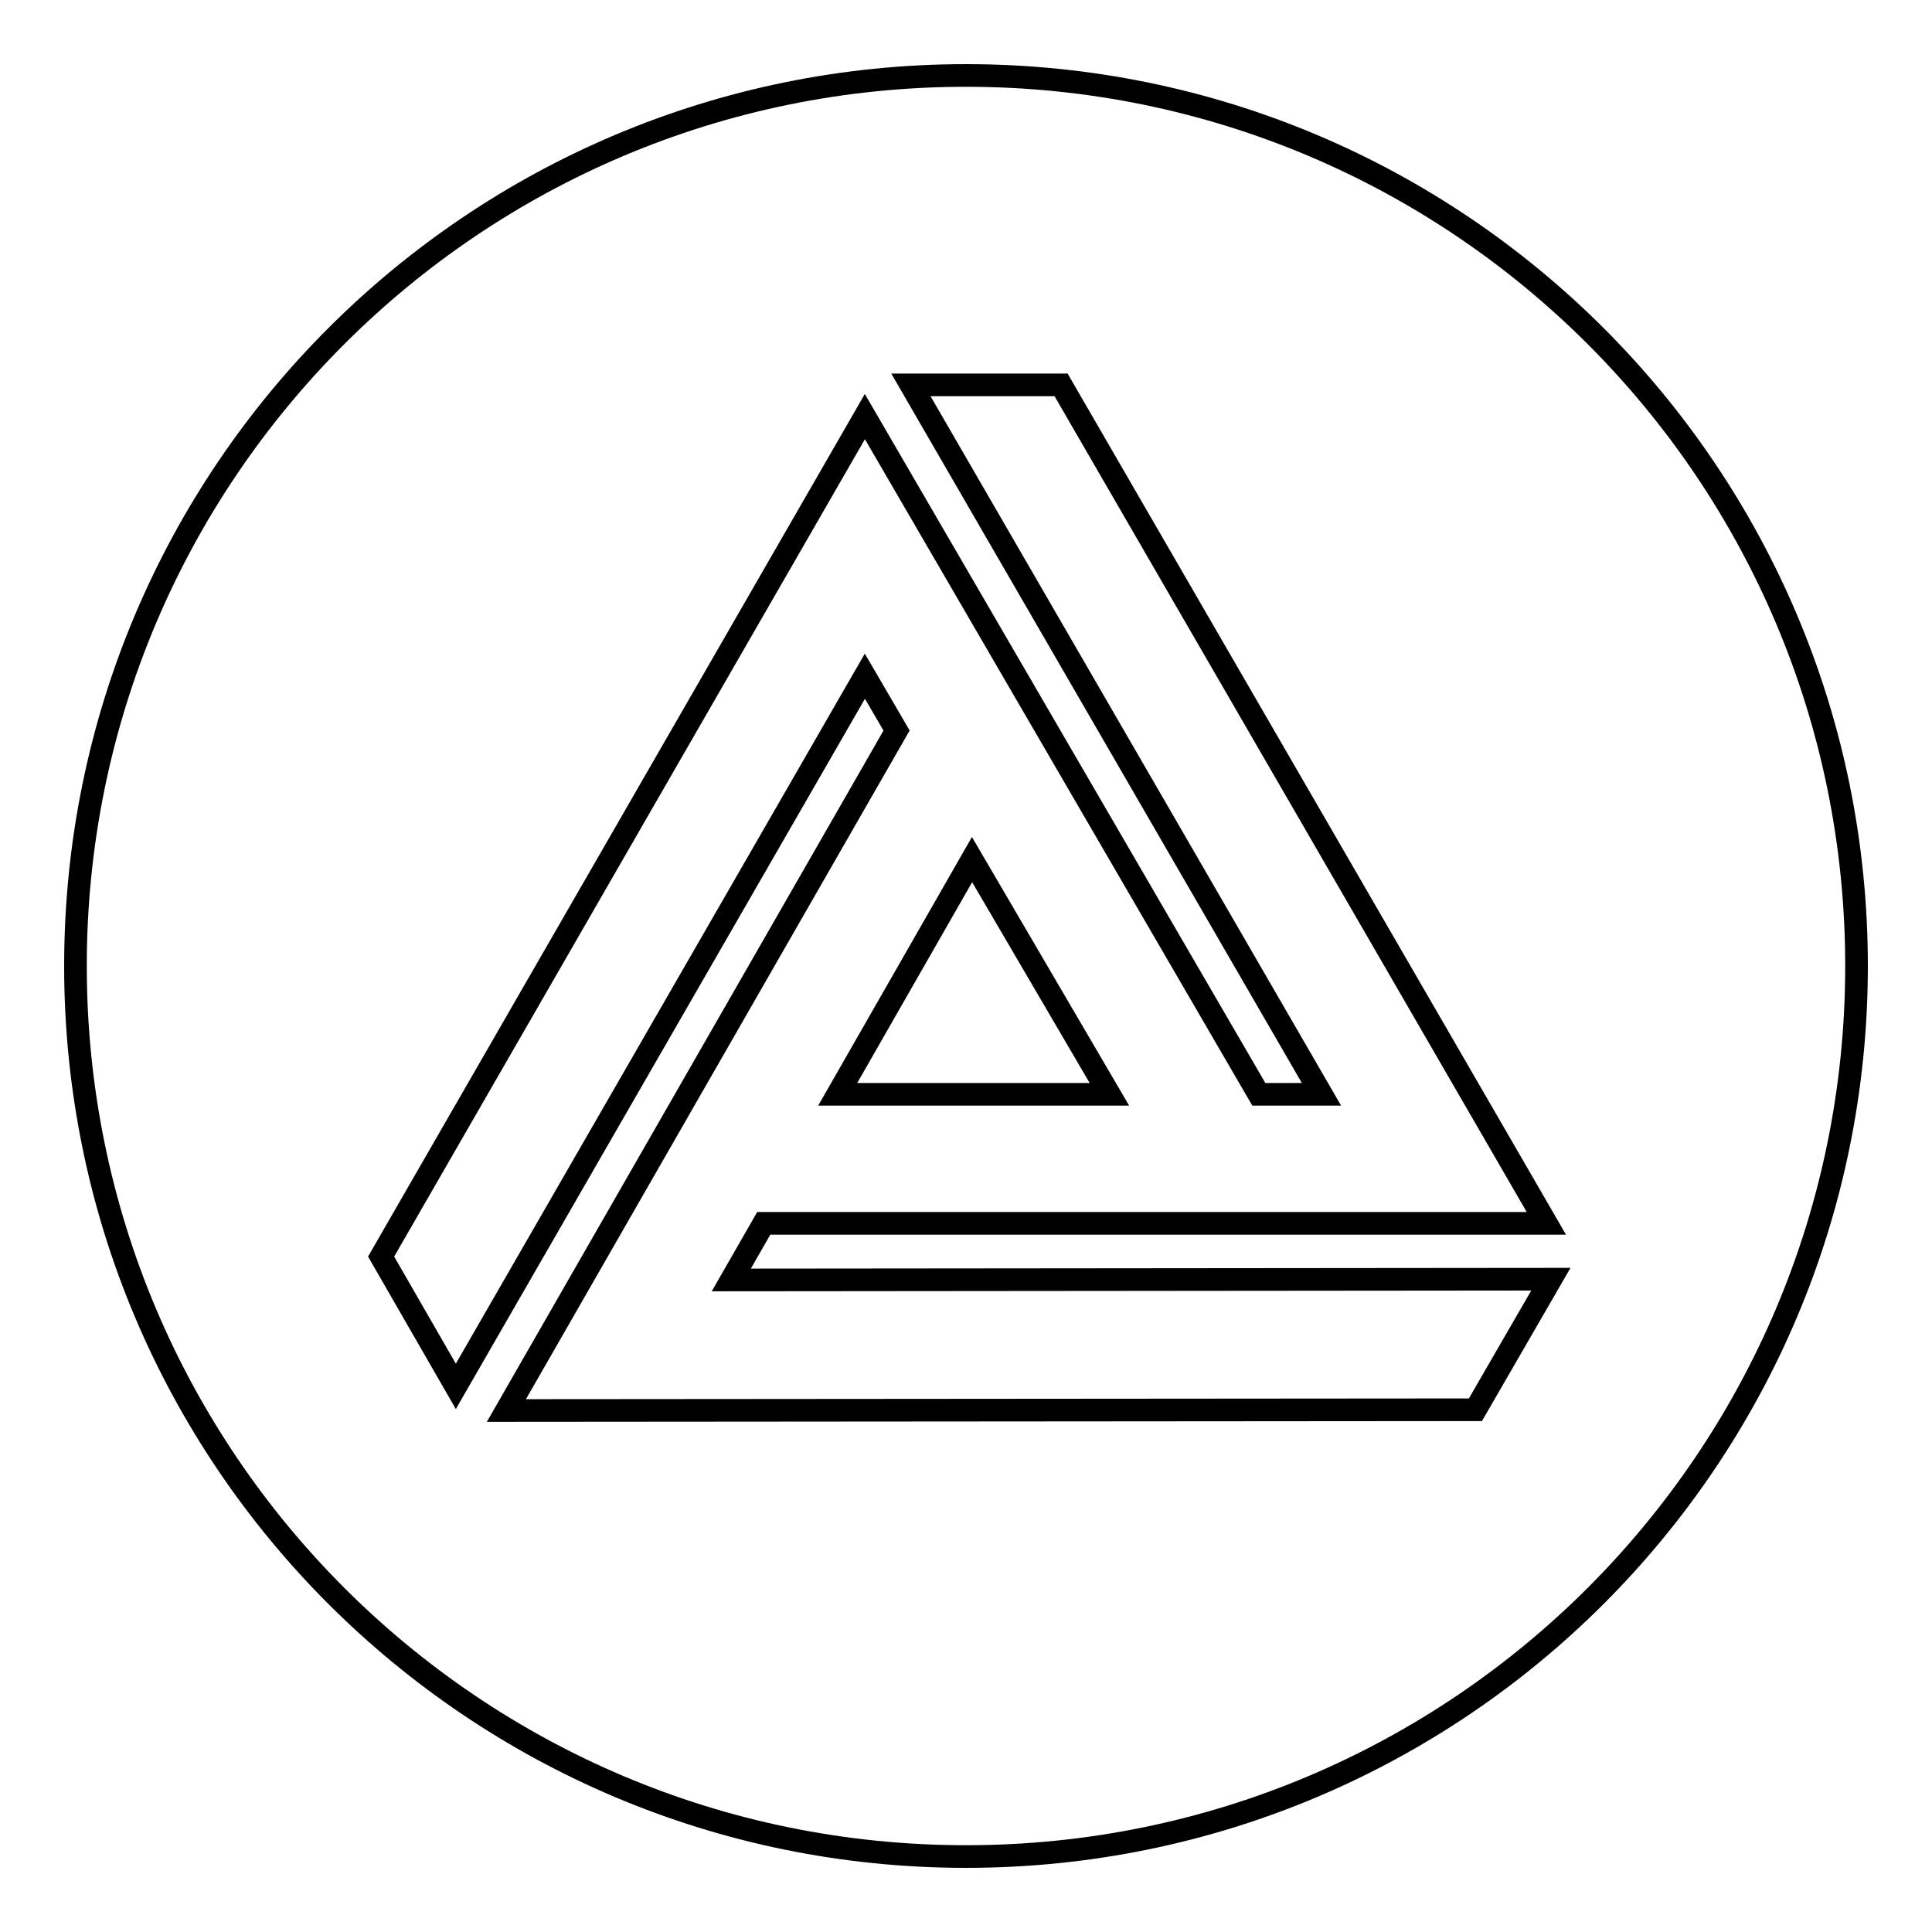 <?xml version="1.0" encoding="utf-8"?>
<!-- Svg Vector Icons : http://www.onlinewebfonts.com/icon -->
<!DOCTYPE svg PUBLIC "-//W3C//DTD SVG 1.1//EN" "http://www.w3.org/Graphics/SVG/1.1/DTD/svg11.dtd">
<svg version="1.1" xmlns="http://www.w3.org/2000/svg" xmlns:xlink="http://www.w3.org/1999/xlink" x="0px" y="0px" viewBox="0 0 256 256" enable-background="new 0 0 256 256" xml:space="preserve">
<g><g><path stroke-width="3" fill-opacity="0" stroke="#000000"  d="M128.8,113.9L111,145h36L128.8,113.9z"/><path stroke-width="3" fill-opacity="0" stroke="#000000"  d="M128,10C62.8,10,10,62.8,10,128c0,65.2,52.8,118,118,118c65.2,0,118-52.8,118-118C246,62.8,193.2,10,128,10z M195.5,186.8l-128.4,0.1l51.7-90.1l-4.2-7.2l-54.2,94.1l-9.9-17.2l64.1-111.3l52.2,89.8h8.3l-54.4-94h19.9l64.3,111.1H101.2l-4.3,7.5l108.6-0.1L195.5,186.8z"/></g></g>
</svg>